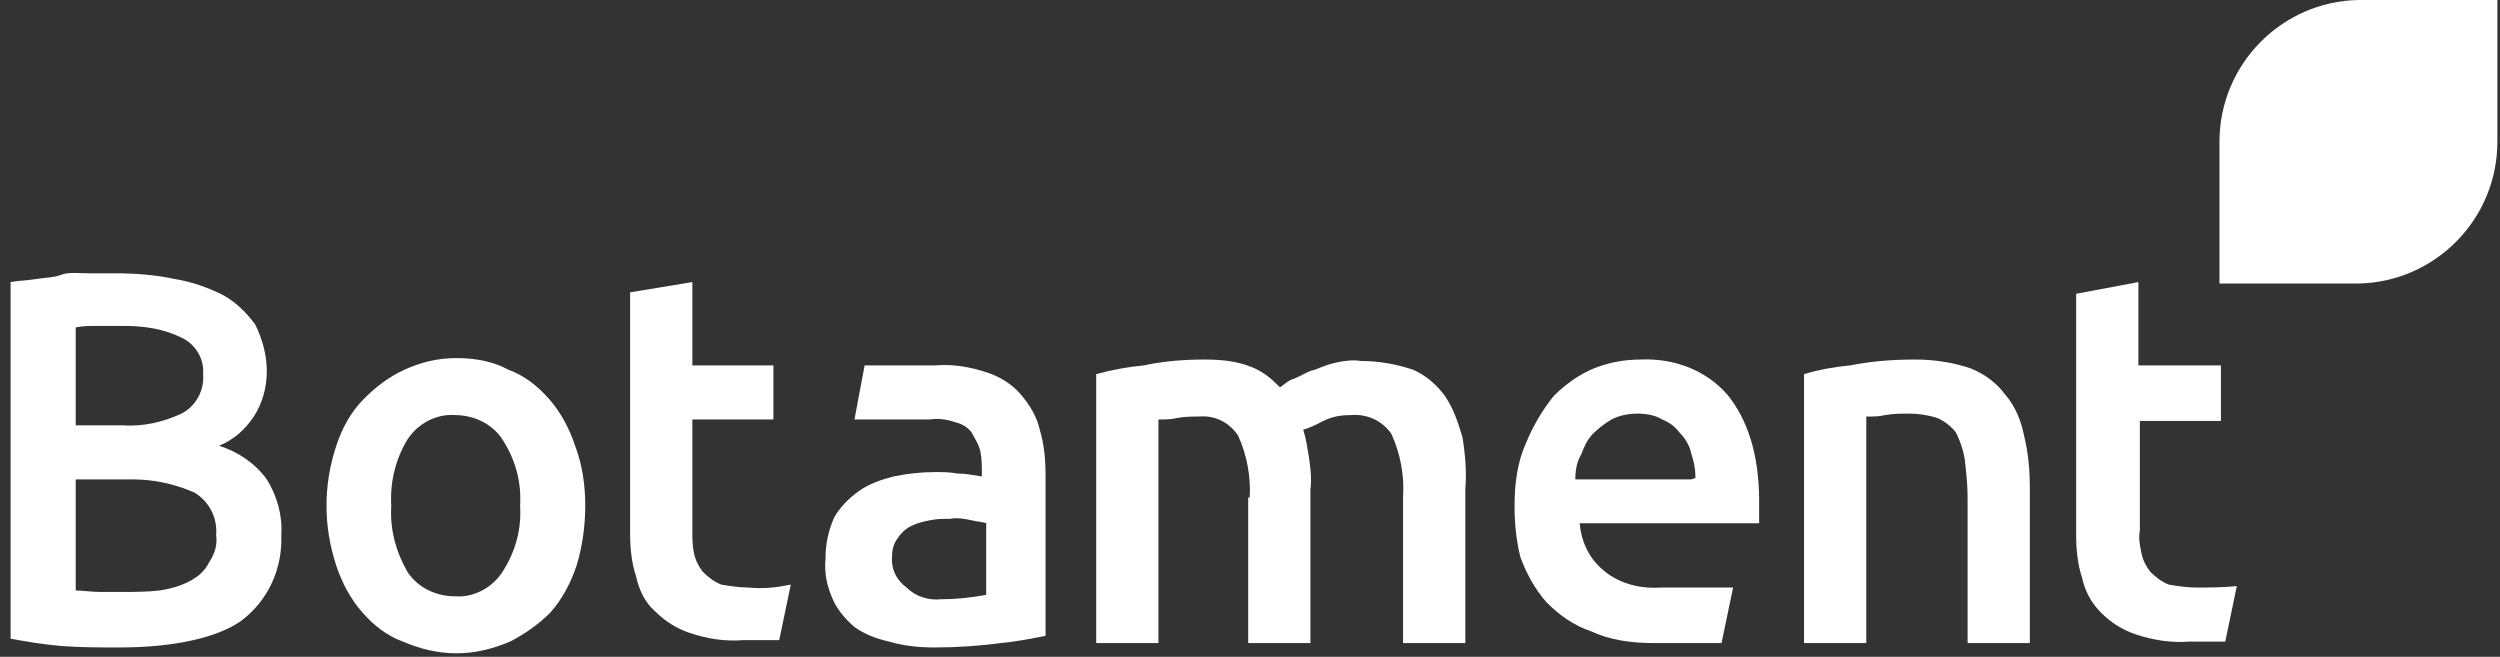 <svg xmlns="http://www.w3.org/2000/svg" width="118" height="31" viewBox="0 0 118 31" fill="none"><rect x="0" y="0" width="118" height="31" fill="#333333" stroke="none"/><g id="botament-logo_WHITE 1" clip-path="url(#clip0_63_1449)"><path id="Vector" d="M44.157 17.246C44.977 17.177 45.797 17.315 46.617 17.591C47.232 17.798 47.778 18.143 48.188 18.626C48.598 19.109 48.94 19.661 49.077 20.281C49.282 20.971 49.35 21.661 49.35 22.42V30.008C48.667 30.146 47.983 30.284 47.232 30.353C46.207 30.491 45.114 30.56 44.089 30.56C43.406 30.56 42.654 30.491 41.971 30.284C41.356 30.146 40.81 29.939 40.331 29.594C39.921 29.249 39.511 28.767 39.306 28.284C39.033 27.663 38.897 27.042 38.965 26.352C38.965 25.662 39.102 25.041 39.375 24.421C39.648 23.938 40.058 23.524 40.536 23.179C41.015 22.834 41.63 22.627 42.176 22.489C42.859 22.351 43.474 22.282 44.157 22.282C44.499 22.282 44.841 22.282 45.182 22.351C45.592 22.351 45.934 22.42 46.344 22.489V22.351C46.344 22.006 46.344 21.661 46.275 21.316C46.207 20.971 46.002 20.695 45.865 20.419C45.66 20.143 45.387 20.006 45.114 19.936C44.704 19.799 44.294 19.73 43.884 19.799H40.331L40.81 17.246H44.157ZM44.431 28.284C45.114 28.284 45.797 28.215 46.549 28.077V24.696C46.344 24.627 46.139 24.627 45.865 24.558C45.524 24.489 45.182 24.421 44.841 24.489C44.499 24.489 44.226 24.489 43.884 24.558C43.542 24.627 43.269 24.696 42.996 24.834C42.723 24.972 42.518 25.179 42.381 25.386C42.176 25.662 42.108 25.938 42.108 26.214C42.039 26.835 42.313 27.387 42.791 27.732C43.201 28.146 43.816 28.353 44.431 28.284Z" fill="white"></path><path id="Vector_2" d="M58.983 23.524C59.051 22.489 58.846 21.454 58.437 20.557C58.026 19.937 57.343 19.592 56.592 19.661C56.25 19.661 55.909 19.661 55.567 19.73C55.294 19.799 55.02 19.799 54.679 19.799V30.353H51.741V17.66C52.492 17.453 53.244 17.315 53.996 17.246C54.952 17.039 55.909 16.97 56.865 16.97C57.617 16.97 58.368 17.039 59.051 17.315C59.598 17.522 60.008 17.867 60.418 18.281C60.623 18.143 60.828 17.936 61.101 17.867C61.443 17.729 61.716 17.522 62.057 17.453C62.399 17.315 62.741 17.177 63.082 17.108C63.424 17.039 63.834 16.97 64.244 17.039C65.064 17.039 65.883 17.177 66.703 17.453C67.318 17.729 67.796 18.143 68.206 18.695C68.616 19.316 68.821 19.937 69.026 20.626C69.163 21.454 69.231 22.282 69.163 23.11V30.353H66.225V23.455C66.293 22.42 66.088 21.385 65.678 20.488C65.269 19.868 64.517 19.523 63.766 19.592C63.287 19.592 62.877 19.661 62.467 19.868C62.057 20.075 61.784 20.212 61.511 20.282C61.648 20.695 61.716 21.178 61.784 21.592C61.852 22.075 61.921 22.558 61.852 23.11V30.353H58.915V23.455L58.983 23.524Z" fill="white"></path><path id="Vector_3" d="M71.486 23.869C71.486 22.834 71.623 21.799 72.032 20.902C72.374 20.075 72.784 19.385 73.331 18.695C73.877 18.143 74.56 17.66 75.243 17.384C75.927 17.108 76.678 16.97 77.43 16.97C79.001 16.901 80.504 17.453 81.529 18.626C82.486 19.799 83.032 21.454 83.032 23.662V24.697H74.56C74.629 25.524 74.97 26.283 75.585 26.835C76.337 27.525 77.362 27.801 78.386 27.732H81.802L81.256 30.353H78.045C77.02 30.353 75.995 30.215 75.107 29.801C74.287 29.525 73.604 29.043 72.989 28.422C72.442 27.801 72.032 27.042 71.759 26.283C71.554 25.455 71.486 24.628 71.486 23.869ZM80.026 22.558C80.026 22.144 79.958 21.799 79.821 21.385C79.753 21.04 79.548 20.695 79.275 20.419C79.07 20.143 78.796 19.937 78.455 19.799C78.113 19.592 77.703 19.523 77.293 19.523C76.883 19.523 76.473 19.592 76.063 19.799C75.722 20.006 75.448 20.212 75.175 20.488C74.902 20.764 74.765 21.109 74.629 21.454C74.424 21.799 74.355 22.213 74.355 22.627H79.821L80.026 22.558Z" fill="white"></path><path id="Vector_4" d="M85.15 17.66C85.833 17.453 86.585 17.315 87.336 17.246C88.361 17.039 89.386 16.97 90.411 16.97C91.299 16.97 92.187 17.108 93.007 17.384C93.69 17.66 94.237 18.074 94.647 18.626C95.125 19.178 95.398 19.868 95.535 20.557C95.74 21.385 95.808 22.213 95.808 23.041V30.353H92.871V23.455C92.871 22.834 92.802 22.282 92.734 21.661C92.665 21.247 92.529 20.833 92.324 20.419C92.119 20.143 91.777 19.868 91.436 19.73C91.026 19.592 90.547 19.523 90.138 19.523C89.728 19.523 89.386 19.523 88.976 19.592C88.703 19.661 88.43 19.661 88.088 19.661V30.353H85.15V17.66Z" fill="white"></path><path id="Vector_5" d="M27.624 23.869C27.624 24.834 27.487 25.8 27.214 26.697C26.94 27.525 26.53 28.284 25.984 28.905C25.437 29.456 24.754 29.939 24.071 30.284C23.251 30.629 22.431 30.836 21.543 30.836C20.655 30.836 19.835 30.629 19.015 30.284C18.264 30.008 17.649 29.525 17.102 28.905C16.555 28.284 16.146 27.525 15.872 26.697C15.257 24.834 15.257 22.903 15.872 21.04C16.146 20.212 16.555 19.454 17.17 18.833C17.717 18.281 18.332 17.798 19.083 17.453C19.835 17.108 20.655 16.901 21.543 16.901C22.363 16.901 23.251 17.039 24.003 17.453C24.754 17.729 25.369 18.212 25.916 18.833C26.462 19.454 26.872 20.212 27.145 21.04C27.487 21.937 27.624 22.903 27.624 23.869ZM24.549 23.869C24.617 22.765 24.344 21.73 23.729 20.764C23.251 20.006 22.363 19.592 21.475 19.592C20.587 19.523 19.698 20.006 19.22 20.764C18.674 21.661 18.4 22.765 18.468 23.869C18.4 24.972 18.674 26.007 19.22 26.973C19.698 27.732 20.587 28.146 21.475 28.146C22.363 28.215 23.251 27.732 23.729 26.973C24.344 26.007 24.617 24.972 24.549 23.869Z" fill="white"></path><path id="Vector_6" d="M5.624 30.56C4.736 30.56 3.779 30.56 2.891 30.491C2.071 30.422 1.252 30.284 0.5 30.146V13.314C0.842 13.245 1.252 13.245 1.661 13.176C2.071 13.107 2.55 13.107 2.891 12.969C3.233 12.831 3.779 12.9 4.189 12.9H5.419C6.376 12.9 7.332 12.969 8.289 13.176C9.108 13.314 9.86 13.59 10.543 13.935C11.158 14.28 11.636 14.763 12.046 15.315C12.388 16.005 12.593 16.763 12.593 17.522C12.593 18.281 12.388 19.04 11.978 19.661C11.568 20.282 11.021 20.764 10.338 21.04C11.226 21.316 12.046 21.868 12.593 22.627C13.071 23.386 13.344 24.352 13.276 25.248C13.344 26.835 12.661 28.353 11.363 29.319C10.27 30.077 8.289 30.56 5.624 30.56ZM3.574 20.075H5.761C6.717 20.144 7.674 19.937 8.562 19.523C9.245 19.178 9.655 18.419 9.587 17.66C9.655 16.901 9.177 16.211 8.562 15.935C7.742 15.522 6.786 15.384 5.897 15.384H4.531C4.189 15.384 3.916 15.384 3.574 15.453V20.075ZM3.574 22.558V27.87C3.916 27.87 4.258 27.939 4.736 27.939H5.761C6.376 27.939 6.922 27.939 7.537 27.87C8.015 27.801 8.494 27.663 8.904 27.456C9.313 27.249 9.655 26.973 9.86 26.559C10.133 26.145 10.27 25.731 10.202 25.248C10.27 24.421 9.86 23.662 9.177 23.248C8.22 22.834 7.264 22.627 6.239 22.627H3.574V22.558Z" fill="white"></path><path id="Vector_7" d="M103.665 27.732C103.255 27.732 102.777 27.663 102.367 27.594C102.026 27.456 101.752 27.249 101.479 26.973C101.274 26.697 101.137 26.421 101.069 26.076C101.001 25.731 100.932 25.386 101.001 25.041V19.868H104.827V17.246H100.932V13.314L97.995 13.866V25.248C97.995 25.938 98.063 26.628 98.268 27.249C98.405 27.87 98.678 28.422 99.156 28.905C99.634 29.387 100.181 29.732 100.796 29.939C101.616 30.215 102.504 30.353 103.324 30.284H105.032L105.578 27.663C104.895 27.732 104.28 27.732 103.665 27.732Z" fill="white"></path><path id="Vector_8" d="M35.344 27.732C34.934 27.732 34.456 27.663 34.046 27.594C33.704 27.456 33.431 27.249 33.157 26.973C32.953 26.697 32.816 26.421 32.748 26.076C32.679 25.731 32.679 25.386 32.679 25.041V19.799H36.505V17.246H32.679V13.314L29.741 13.797V25.179C29.741 25.869 29.81 26.559 30.015 27.18C30.151 27.801 30.425 28.422 30.903 28.836C31.381 29.319 31.928 29.663 32.543 29.87C33.362 30.146 34.182 30.284 35.071 30.215H36.779L37.325 27.594C36.642 27.732 36.027 27.801 35.344 27.732Z" fill="white"></path><path id="Vector_9" d="M111.317 0C107.696 0.069 104.759 3.035 104.759 6.692V13.383H111.317C114.938 13.314 117.876 10.348 117.876 6.692V0H111.317Z" fill="white"></path></g><defs><clipPath id="clip0_63_1449"><rect width="117.376" height="30.836" fill="white" transform="translate(0.5)"></rect></clipPath></defs></svg>